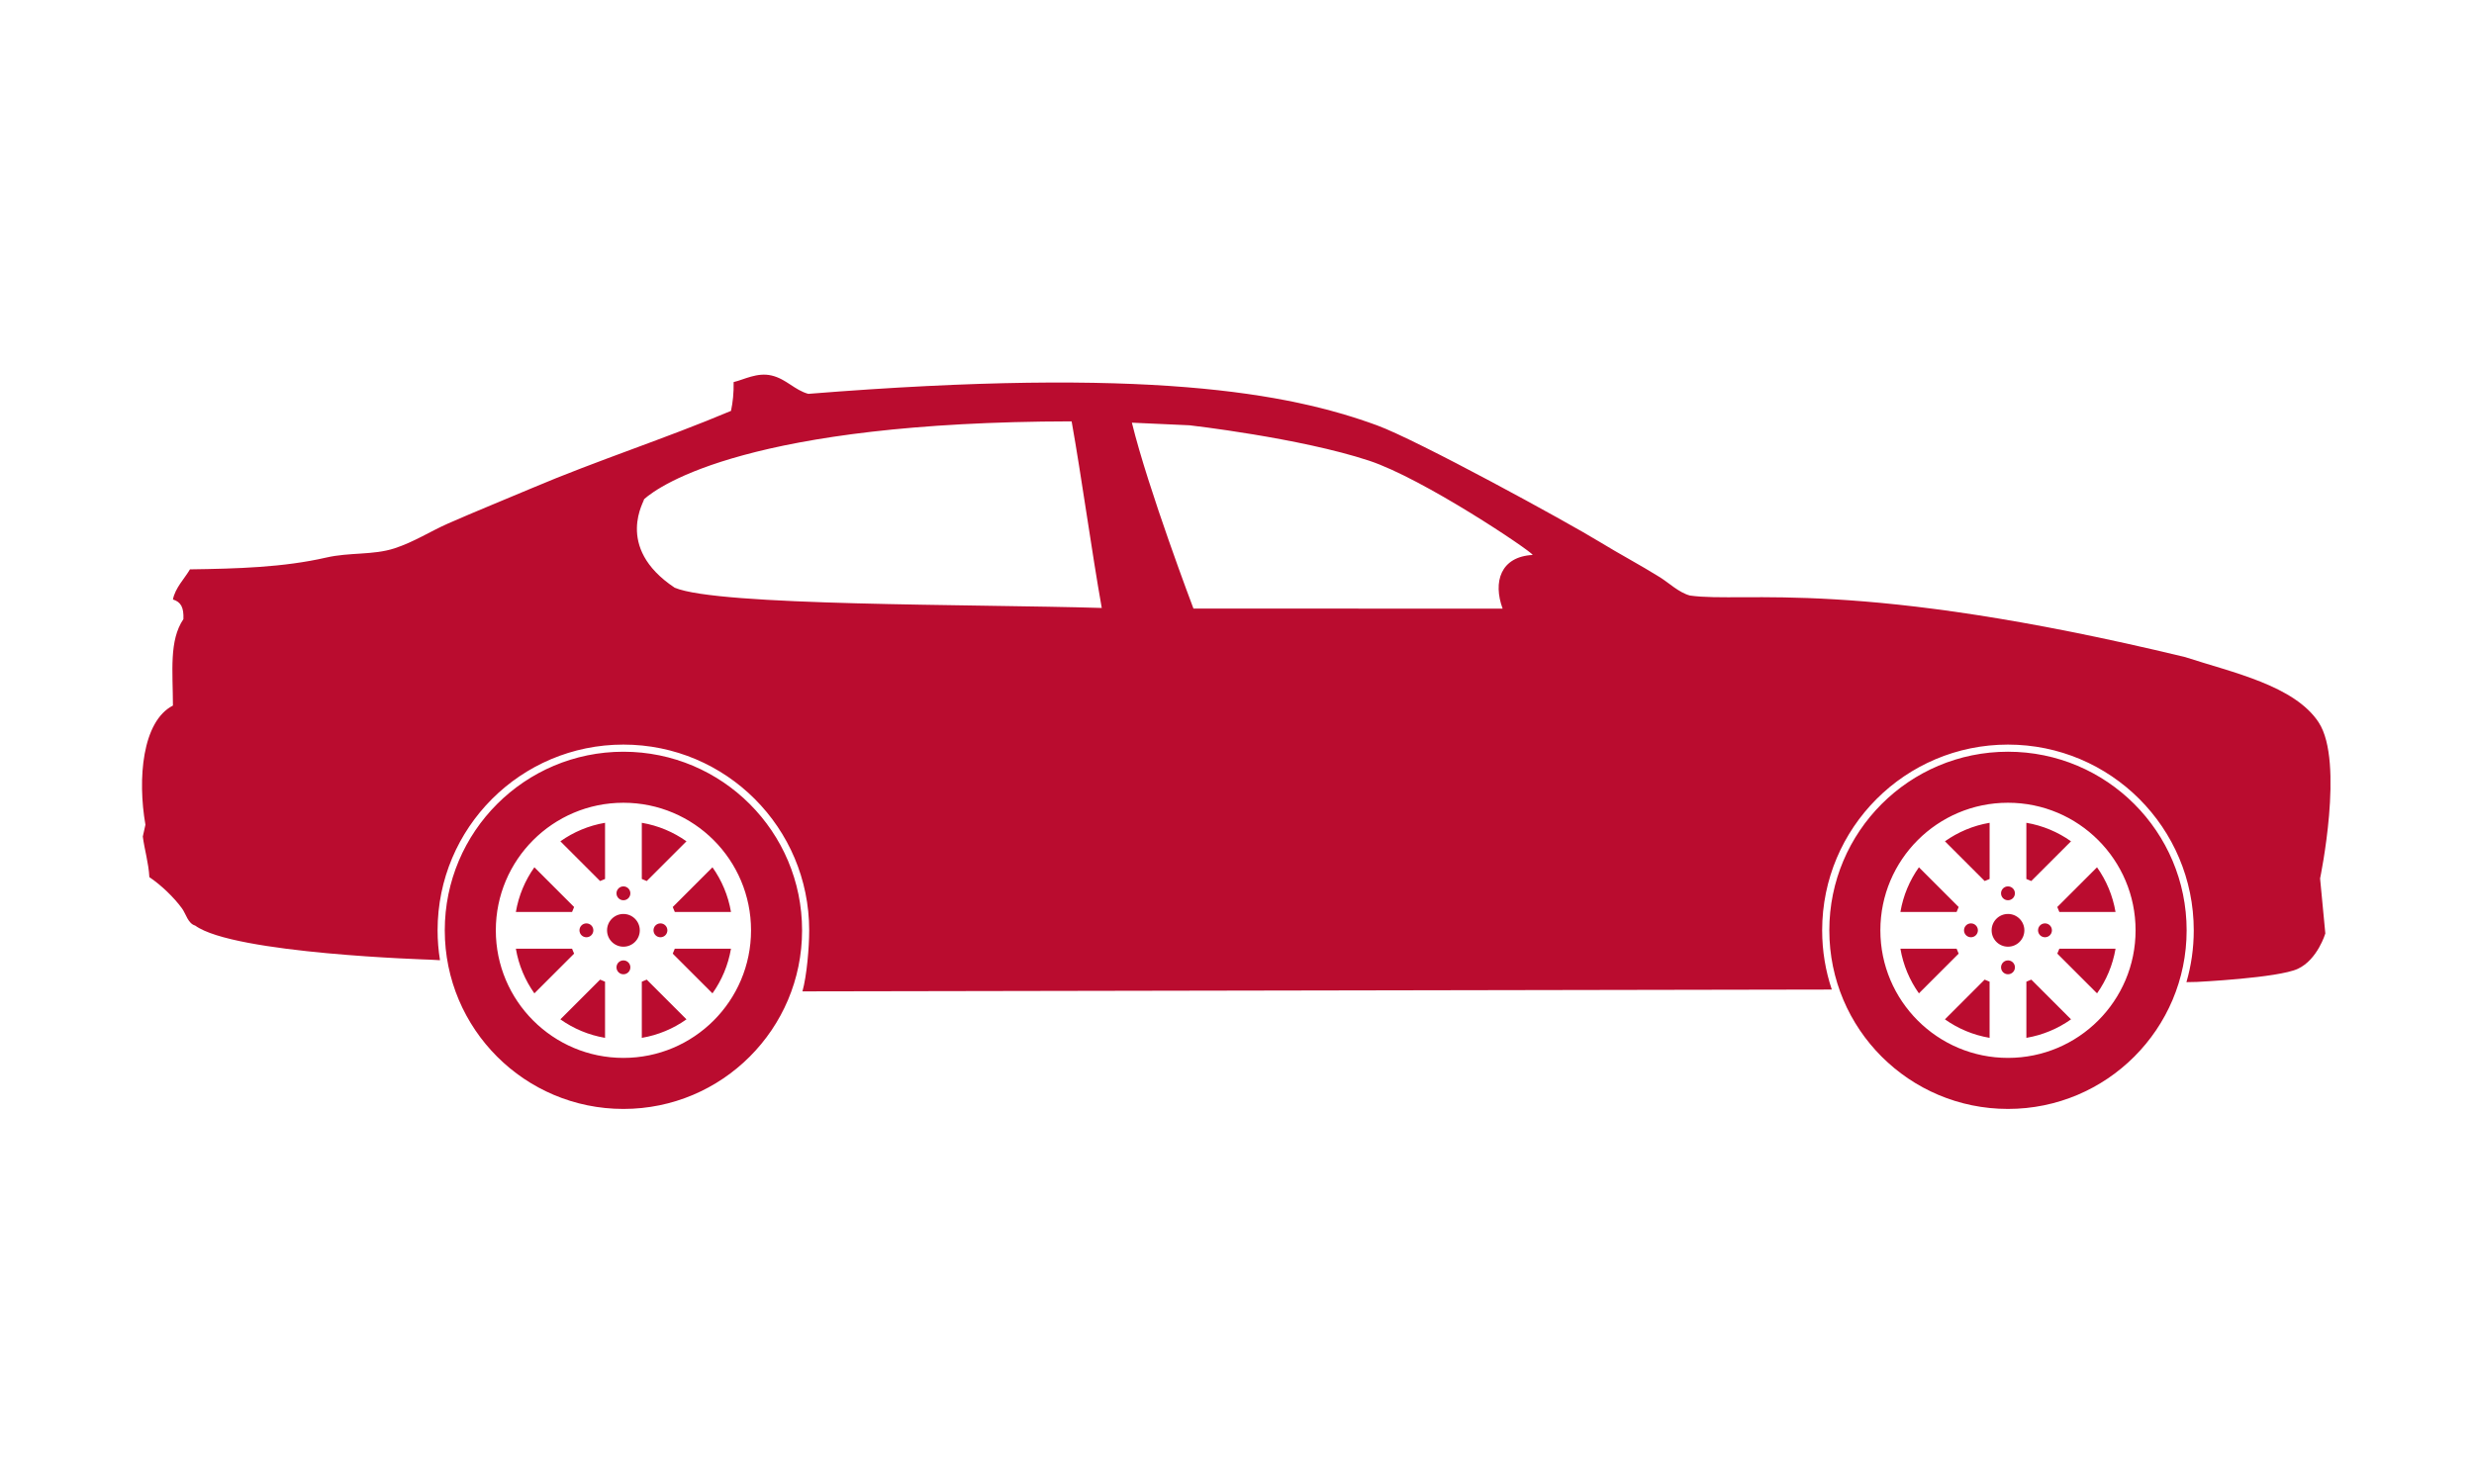 <?xml version="1.0" encoding="UTF-8" standalone="no"?><svg xmlns="http://www.w3.org/2000/svg" enable-background="new 0 0 1000 600" fill="#000000" overflow="visible" version="1.1" viewBox="0 0 1000 600" xml:space="preserve"><g id="change1_1"><path d="m251.99 369.53c-3.653 0-6.615 2.962-6.615 6.615s2.962 6.615 6.615 6.615 6.615-2.962 6.615-6.615-2.961-6.615-6.615-6.615zm0 18.772c-1.548 0-2.804 1.256-2.804 2.805 0 1.548 1.255 2.804 2.804 2.804s2.804-1.256 2.804-2.804c0-1.549-1.255-2.805-2.804-2.805zm7.431 8.607v22.711c6.642-1.127 12.776-3.74 18.053-7.483l-16.059-16.059c-0.648 0.307-1.312 0.587-1.994 0.831zm12.505-11.337l16.058 16.058c3.744-5.276 6.354-11.413 7.482-18.055h-22.713c-0.245 0.682-0.52 1.349-0.827 1.997zm-0.002-18.852c0.307 0.648 0.585 1.313 0.83 1.995h22.712c-1.127-6.642-3.74-12.776-7.483-18.054l-16.059 16.059zm-29.358-10.507c0.649-0.308 1.313-0.587 1.995-0.831v-22.711c-6.642 1.127-12.776 3.74-18.053 7.483l16.058 16.059zm9.424-52.279c-39.881 0-72.212 32.33-72.212 72.212s32.331 72.212 72.212 72.212c39.882 0 72.212-32.33 72.212-72.212s-32.33-72.212-72.212-72.212zm0 123.79c-28.487 0-51.58-23.093-51.58-51.58 0-28.486 23.093-51.58 51.58-51.58s51.58 23.094 51.58 51.58c0 28.487-23.093 51.58-51.58 51.58zm0-63.739c1.549 0 2.804-1.256 2.804-2.805 0-1.548-1.255-2.804-2.804-2.804-1.548 0-2.804 1.256-2.804 2.804 0.001 1.549 1.256 2.805 2.804 2.805zm25.484-23.834c-5.276-3.743-11.412-6.355-18.053-7.482v22.711c0.682 0.244 1.347 0.522 1.995 0.83l16.058-16.059zm-45.418 26.566l-16.058-16.059c-3.744 5.277-6.355 11.413-7.482 18.055h22.713c0.244-0.682 0.519-1.348 0.827-1.996zm-5.55 45.419c5.277 3.743 11.413 6.355 18.055 7.482v-22.711c-0.682-0.244-1.348-0.522-1.996-0.83l-16.059 16.059zm4.721-28.563h-22.711c1.127 6.642 3.739 12.777 7.482 18.055l16.059-16.06c-0.307-0.648-0.586-1.313-0.83-1.995zm8.606-7.431c0-1.549-1.255-2.804-2.804-2.804s-2.804 1.255-2.804 2.804 1.255 2.804 2.804 2.804c1.548 0 2.804-1.255 2.804-2.804zm24.315 0c0 1.549 1.255 2.804 2.804 2.804s2.804-1.255 2.804-2.804-1.255-2.804-2.804-2.804c-1.549 0.001-2.804 1.256-2.804 2.804zm547.49-6.614c-3.653 0-6.615 2.962-6.615 6.615s2.962 6.615 6.615 6.615 6.615-2.962 6.615-6.615-2.962-6.615-6.615-6.615zm-9.424-13.317c0.648-0.308 1.313-0.587 1.994-0.831v-22.711c-6.642 1.127-12.776 3.74-18.054 7.483l16.06 16.059zm9.424 32.089c-1.549 0-2.804 1.256-2.804 2.805 0 1.548 1.255 2.804 2.804 2.804s2.804-1.256 2.804-2.804c-0.001-1.549-1.256-2.805-2.804-2.805zm7.43 8.607v22.711c6.642-1.127 12.775-3.74 18.053-7.483l-16.059-16.059c-0.648 0.307-1.312 0.587-1.994 0.831zm13.331-13.334c-0.244 0.682-0.52 1.349-0.826 1.997l16.058 16.058c3.744-5.276 6.354-11.413 7.482-18.055h-22.714zm104.87-91.42c-9.801-15.004-34.896-20.235-54.012-26.477-133.49-32.242-177.88-21.747-200.16-24.888-4.495-1.199-8.503-5.123-12.179-7.413-8.057-5.019-16.418-9.434-24.358-14.298-13.119-8.036-73.653-41.146-90.02-47.128-35.963-13.142-92.818-23.68-229.82-12.708-5.56-1.528-8.916-6.016-14.826-7.414-5.846-1.383-11.214 1.693-15.356 2.648 0.075 4.491-0.326 8.136-1.059 11.649-26.775 11.291-53.869 19.953-80.488 31.242-11.108 4.711-22.569 9.32-33.89 14.297-7.042 3.097-13.77 7.495-21.71 10.062-8.624 2.786-18.051 1.527-27.536 3.706-17.267 3.967-35.99 4.497-55.071 4.766-2.181 3.738-5.977 7.503-6.884 12.18 3.305 1.02 4.412 3.298 4.236 7.942-5.84 8.653-4.274 20.981-4.236 34.949-12.441 6.37-14.333 29.711-11.12 48.187l-1.059 4.767c0.665 5.223 2.365 10.742 2.647 16.415 4.672 3.133 9.968 8.167 13.238 12.709 1.595 2.215 2.371 6.033 5.295 6.884 15.631 11.41 94.785 13.768 94.785 13.768l4.164 0.228c-0.637-3.934-0.973-7.969-0.973-12.082 0-41.478 33.625-75.102 75.102-75.102 41.478 0 75.102 33.624 75.102 75.102 0 6.966-0.952 18.277-2.728 24.678l416.07-0.736c-2.527-7.52-3.898-15.57-3.898-23.941 0-41.478 33.624-75.102 75.102-75.102s75.102 33.624 75.102 75.102c0 7.27-1.036 14.297-2.964 20.945l4.252-0.089s32.779-1.584 40.773-5.296c7.994-3.711 11.12-14.297 11.12-14.297l-2.118-22.24c0.001-0.001 9.847-47.13-0.529-63.015zm-664.56-54.536c-24.887-16.535-11.702-35.842-12.373-35.781-0.398 0.354-0.685 0.636-0.865 0.827 0.528-0.559 0.788-0.82 0.865-0.827 6.412-5.714 43.006-31.271 172.82-31.474 4.06 22.768 8.12 52.68 12.179 75.446-52.233-1.583-155.04-0.7-172.63-8.191zm334.66 8.467c-11.408 0-124.97-0.031-124.97-0.031s-18.331-48.33-24.887-75.157c0.763 0.07 23.298 1.055 23.298 1.055s44.613 5.079 72.546 14.298c21.976 7.253 65.363 36.403 66.19 38.126-13.053 0.668-16.143 10.95-12.178 21.709zm204.26 57.848c-39.882 0-72.212 32.33-72.212 72.212s32.33 72.212 72.212 72.212 72.212-32.33 72.212-72.212-32.331-72.212-72.212-72.212zm0 123.79c-28.486 0-51.58-23.093-51.58-51.58 0-28.486 23.094-51.58 51.58-51.58 28.487 0 51.58 23.094 51.58 51.58 0 28.487-23.093 51.58-51.58 51.58zm-19.935-61.007l-16.059-16.059c-3.743 5.277-6.354 11.413-7.481 18.055h22.713c0.244-0.682 0.519-1.348 0.827-1.996zm7.777 9.425c0-1.549-1.256-2.804-2.805-2.804-1.548 0-2.804 1.255-2.804 2.804s1.256 2.804 2.804 2.804c1.55 0 2.805-1.255 2.805-2.804zm12.158-12.157c1.549 0 2.804-1.256 2.804-2.805 0-1.548-1.255-2.804-2.804-2.804s-2.804 1.256-2.804 2.804c0 1.549 1.255 2.805 2.804 2.805zm25.484-23.834c-5.277-3.743-11.412-6.355-18.054-7.482v22.711c0.682 0.244 1.347 0.522 1.995 0.83l16.059-16.059zm-13.327 35.991c0 1.549 1.256 2.804 2.805 2.804 1.548 0 2.804-1.255 2.804-2.804s-1.256-2.804-2.804-2.804c-1.549 0.001-2.805 1.256-2.805 2.804zm-37.642 35.994c5.277 3.743 11.413 6.355 18.055 7.482v-22.711c-0.683-0.244-1.348-0.522-1.996-0.83l-16.059 16.059zm4.721-28.563h-22.711c1.127 6.642 3.739 12.777 7.482 18.055l16.059-16.06c-0.308-0.648-0.586-1.313-0.83-1.995zm41.527-14.86h22.711c-1.127-6.642-3.739-12.776-7.482-18.054l-16.059 16.059c0.307 0.648 0.586 1.313 0.83 1.995z" fill="#ba0c2f"/></g></svg>